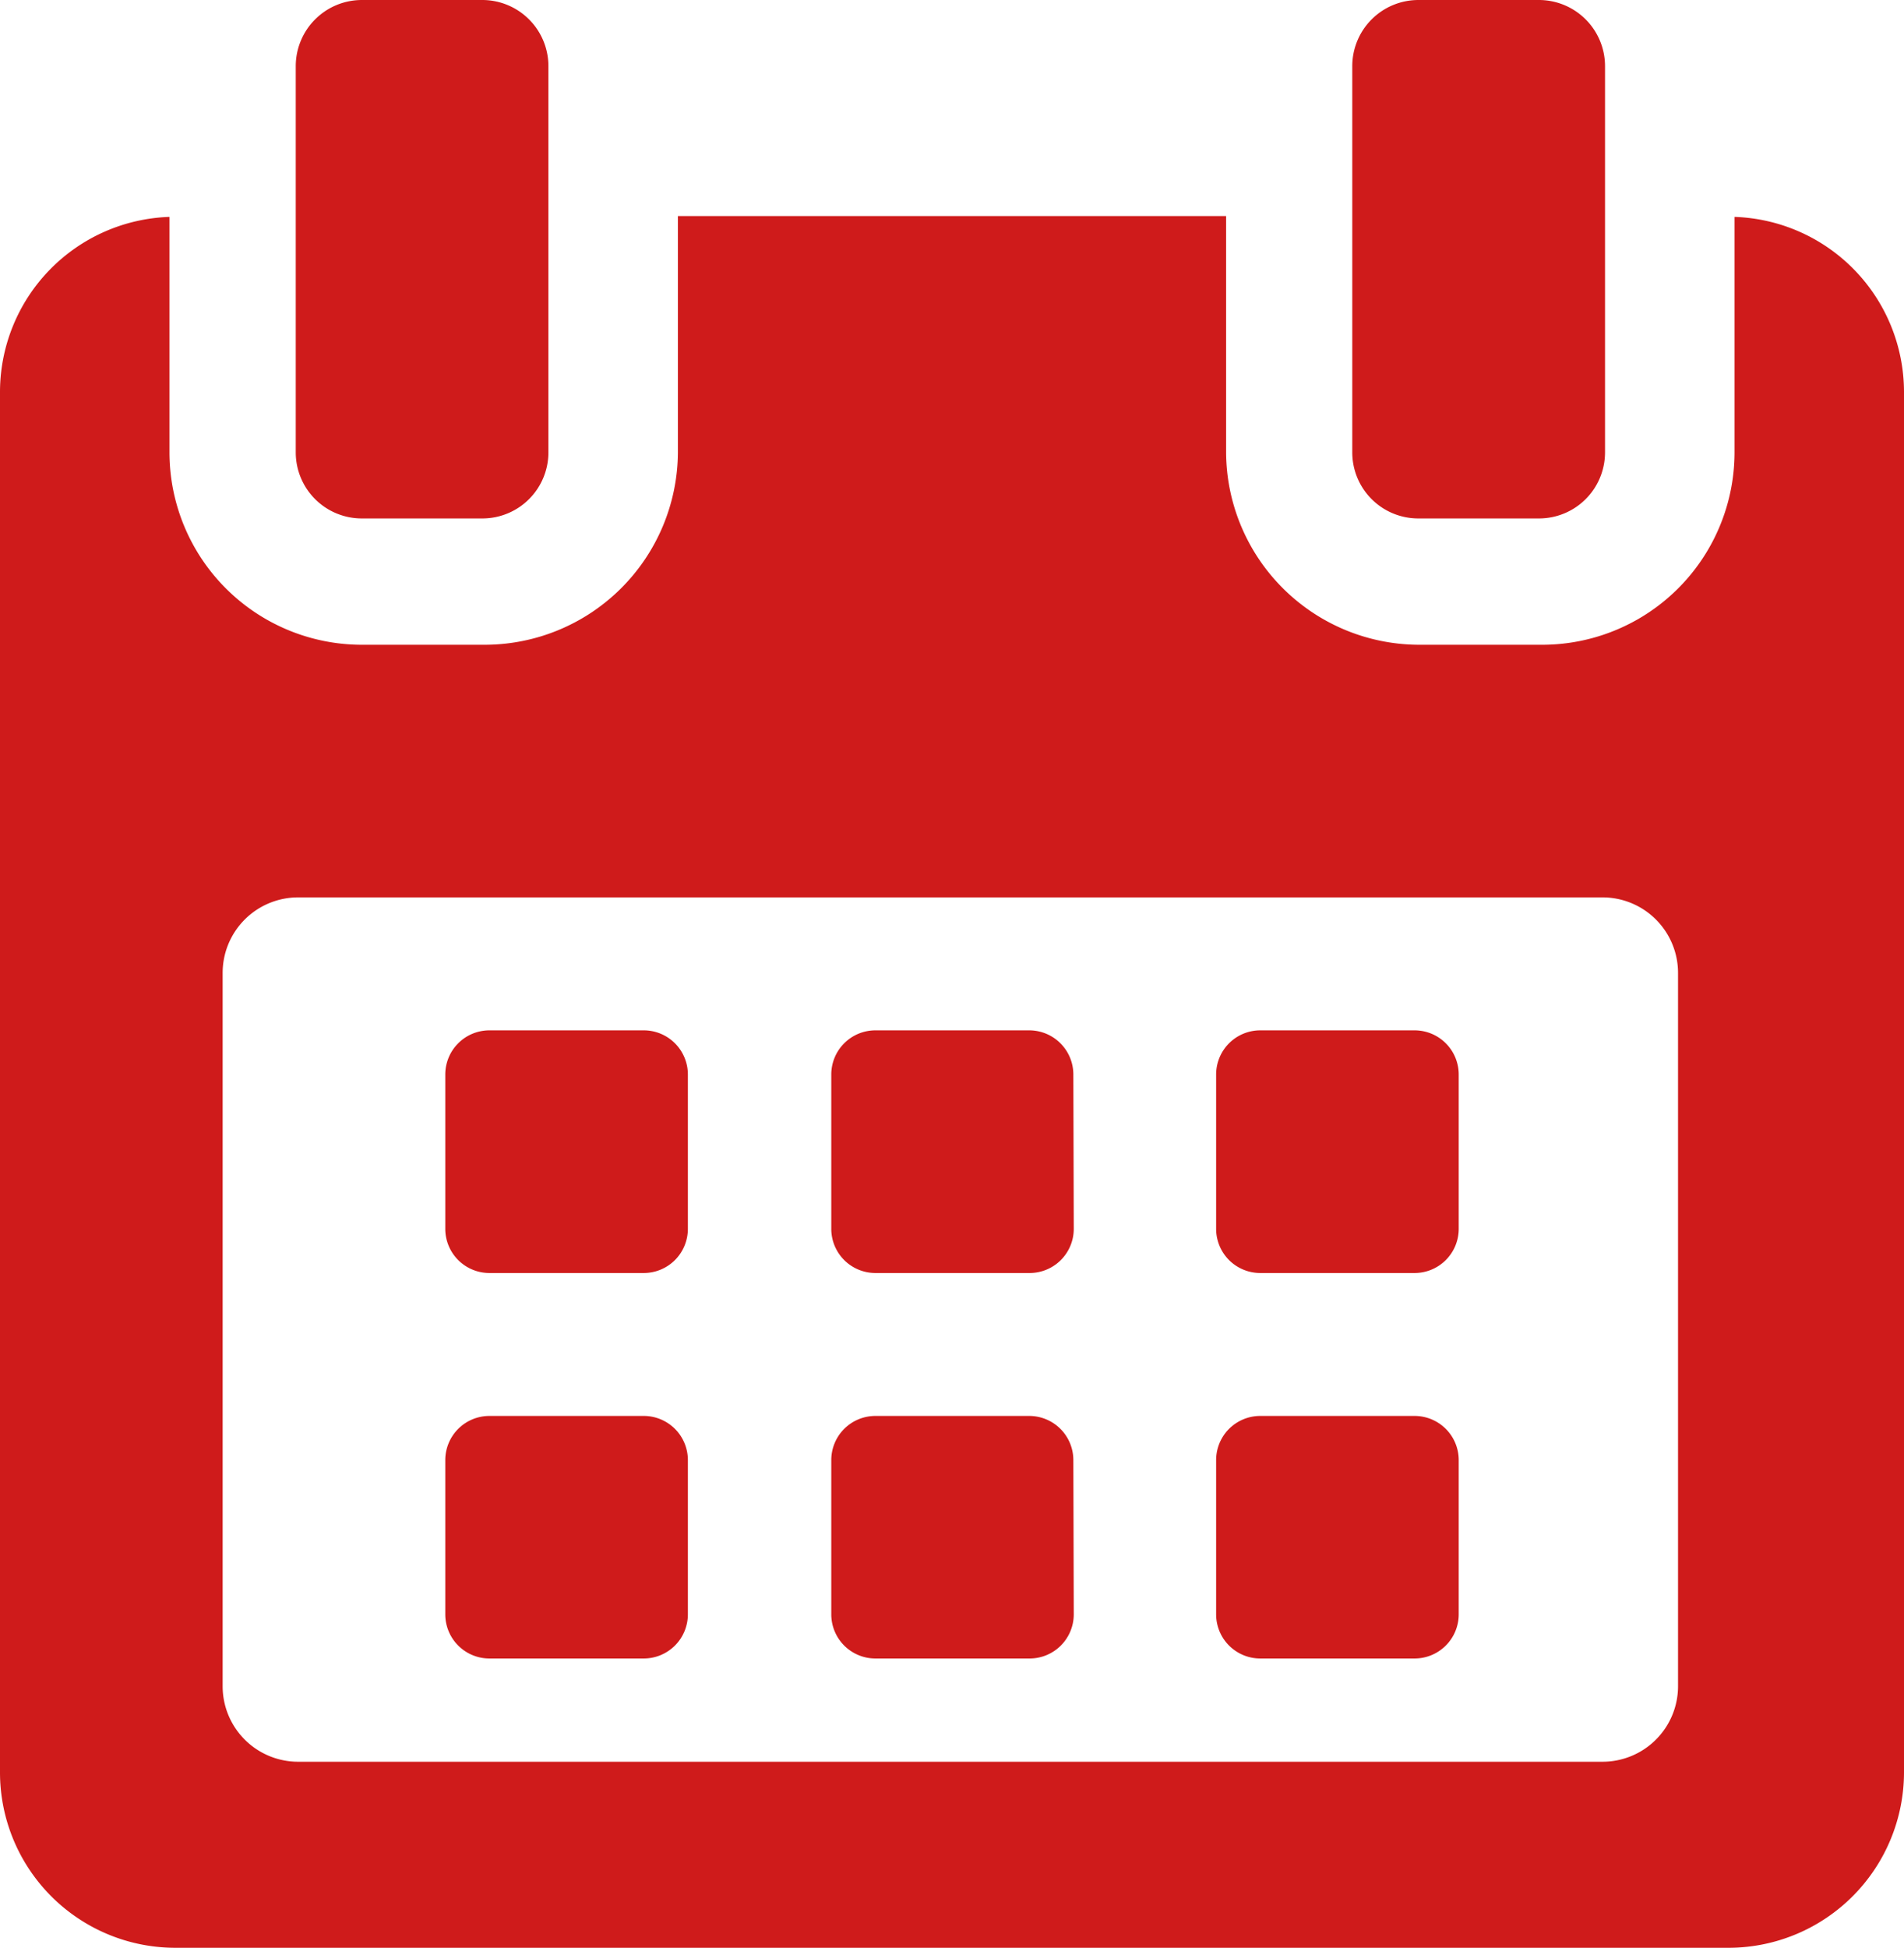 <svg id="Group_17858" data-name="Group 17858" xmlns="http://www.w3.org/2000/svg" width="18.335" height="18.751" viewBox="0 0 18.335 18.751">
  <path id="Path_29211" data-name="Path 29211" d="M119.371,258.667a.425.425,0,0,0-.426-.425H117.46a.425.425,0,0,0-.425.425v1.485a.425.425,0,0,0,.425.426h1.485a.425.425,0,0,0,.426-.426v-1.485Z" transform="translate(-112.747 -248.323)" fill="#cf1b1b"/>
  <path id="Path_29212" data-name="Path 29212" d="M216.006,258.667a.425.425,0,0,0-.425-.425H214.1a.425.425,0,0,0-.425.425v1.485a.425.425,0,0,0,.425.426h1.485a.425.425,0,0,0,.425-.426Z" transform="translate(-205.67 -248.323)" fill="#cf1b1b"/>
  <path id="Path_29213" data-name="Path 29213" d="M312.634,258.667a.425.425,0,0,0-.425-.425h-1.485a.425.425,0,0,0-.426.425v1.485a.425.425,0,0,0,.426.426h1.485a.425.425,0,0,0,.425-.426Z" transform="translate(-298.587 -248.323)" fill="#cf1b1b"/>
  <path id="Path_29214" data-name="Path 29214" d="M119.371,355.3a.425.425,0,0,0-.426-.425H117.46a.425.425,0,0,0-.425.425v1.485a.425.425,0,0,0,.425.425h1.485a.425.425,0,0,0,.426-.425V355.3Z" transform="translate(-112.747 -341.244)" fill="#cf1b1b"/>
  <path id="Path_29215" data-name="Path 29215" d="M216.006,355.3a.425.425,0,0,0-.425-.425H214.1a.425.425,0,0,0-.425.425v1.485a.425.425,0,0,0,.425.425h1.485a.425.425,0,0,0,.425-.425Z" transform="translate(-205.67 -341.244)" fill="#cf1b1b"/>
  <path id="Path_29216" data-name="Path 29216" d="M312.634,355.3a.425.425,0,0,0-.425-.425h-1.485a.425.425,0,0,0-.426.425v1.485a.425.425,0,0,0,.426.425h1.485a.425.425,0,0,0,.425-.425V355.3Z" transform="translate(-298.587 -341.244)" fill="#cf1b1b"/>
  <path id="Path_29217" data-name="Path 29217" d="M22.114,54.15v2.268a1.853,1.853,0,0,1-1.857,1.851H19.086a1.862,1.862,0,0,1-1.868-1.851V54.142H11.939v2.276a1.862,1.862,0,0,1-1.868,1.851H8.9a1.853,1.853,0,0,1-1.857-1.851V54.15A1.688,1.688,0,0,0,5.411,55.83V69.122a1.689,1.689,0,0,0,1.681,1.691H22.065a1.691,1.691,0,0,0,1.681-1.691V55.83A1.688,1.688,0,0,0,22.114,54.15ZM21.57,68.295a.727.727,0,0,1-.727.727H8.282a.727.727,0,0,1-.727-.727V61.428a.727.727,0,0,1,.727-.727H20.843a.727.727,0,0,1,.727.727v6.866Z" transform="translate(-5.411 -52.062)" fill="#cf1b1b"/>
  <path id="Path_29218" data-name="Path 29218" d="M80.187,4.991h1.159a.636.636,0,0,0,.637-.636V.637A.637.637,0,0,0,81.345,0H80.187a.637.637,0,0,0-.637.637V4.355A.636.636,0,0,0,80.187,4.991Z" transform="translate(-76.702)" fill="#cf1b1b"/>
  <path id="Path_29219" data-name="Path 29219" d="M345.095,4.991h1.159a.636.636,0,0,0,.637-.636V.637A.637.637,0,0,0,346.253,0h-1.159a.637.637,0,0,0-.637.637V4.355A.636.636,0,0,0,345.095,4.991Z" transform="translate(-331.435)" fill="#cf1b1b"/>
</svg>
